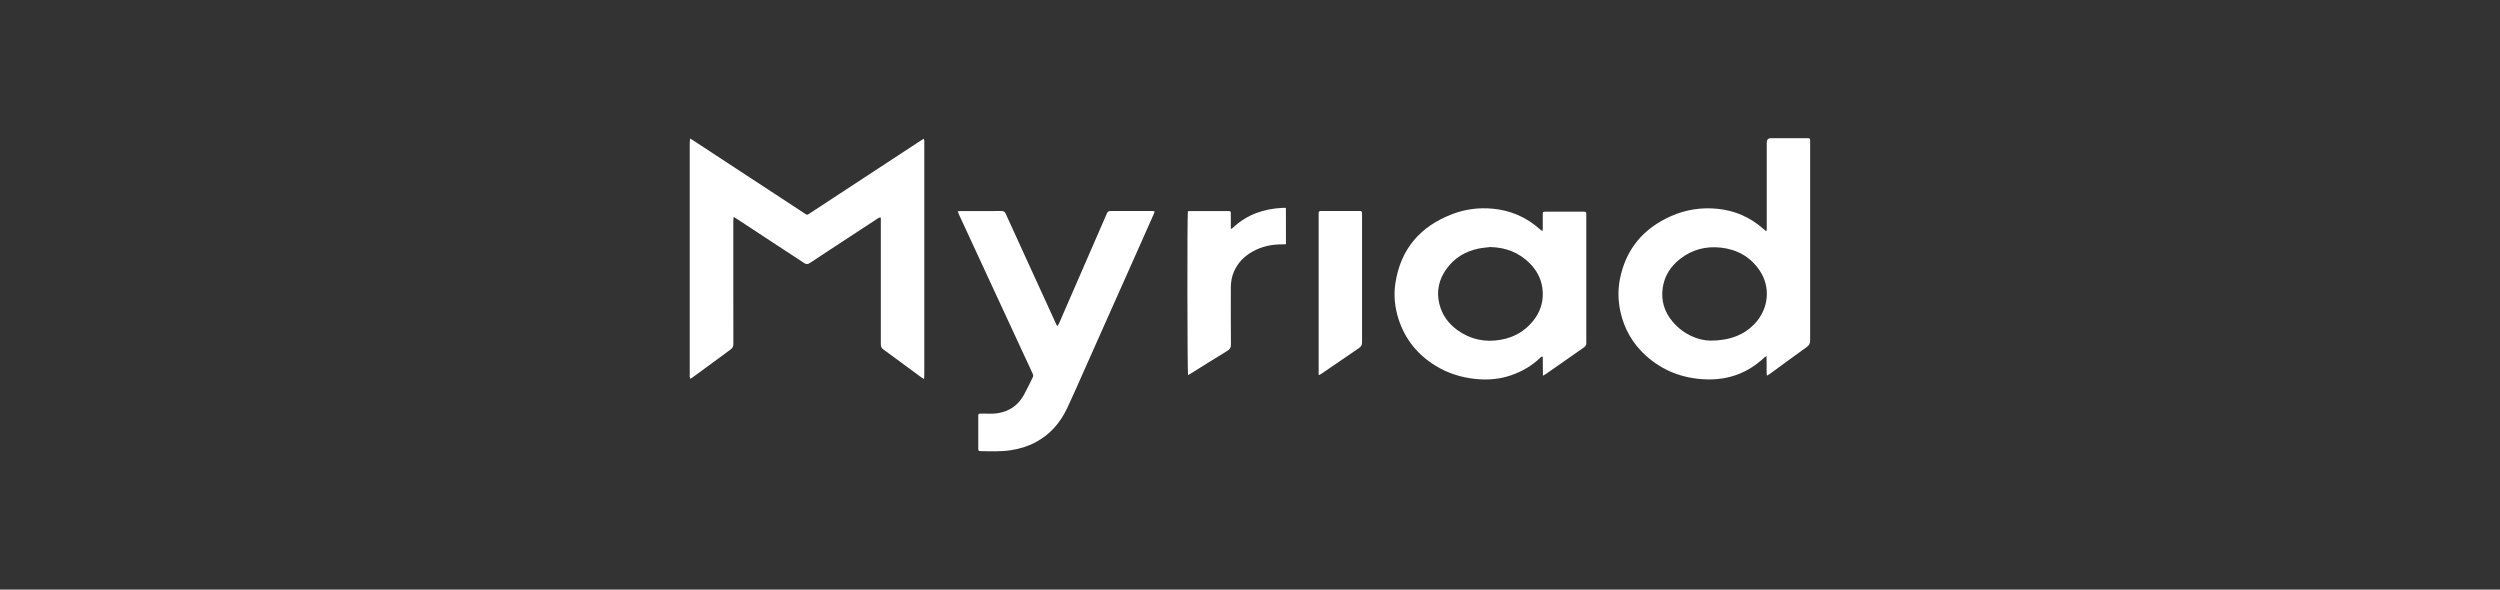 <?xml version="1.0" encoding="UTF-8"?><svg id="Layer_1" xmlns="http://www.w3.org/2000/svg" viewBox="0 0 428.03 100.95"><rect x="0" y="0" width="428.03" height="100.95" fill="#333333" stroke="none"/><defs><style>.cls-1{fill:#fff;stroke-width:0px;}</style></defs><g id="NODBip.tif"><path class="cls-1" d="M118.16,23.72c.25.15.38.23.51.31,6.3,4.13,12.59,8.26,18.89,12.38.69.45.54.47,1.26,0,6.27-4.11,12.54-8.22,18.81-12.33.16-.1.32-.2.53-.33.04.15.08.25.09.35.01.14,0,.29,0,.43,0,13.2,0,26.41,0,39.61,0,.22-.02.44-.04.75-.2-.12-.34-.19-.46-.28-2.18-1.6-4.35-3.21-6.53-4.8-.31-.23-.41-.48-.41-.85,0-7.03,0-14.06,0-21.08v-.61c-.28-.1-.42.07-.57.16-1.58,1.03-3.15,2.06-4.72,3.09-2.29,1.5-4.58,2.99-6.86,4.51-.37.24-.63.24-.99,0-3.81-2.52-7.64-5.02-11.46-7.52-.17-.11-.35-.22-.6-.38-.02.29-.06.48-.06.68,0,3.84,0,7.69,0,11.53,0,3.18,0,6.37.01,9.55,0,.44-.14.71-.49.96-2.15,1.56-4.28,3.14-6.42,4.71-.13.09-.26.18-.43.3-.06-.14-.12-.23-.13-.33-.02-.13,0-.26,0-.39,0-13.22,0-26.44,0-39.66,0-.22.03-.43.05-.77Z"/><path class="cls-1" d="M302.47,39.53c0-.24.02-.44.02-.65,0-4.82,0-9.65,0-14.47q0-.75.74-.75c2,0,3.99,0,5.99,0,.11,0,.23,0,.34,0,.24,0,.36.1.36.34,0,.13,0,.26,0,.39,0,11.3,0,22.61,0,33.91,0,.48-.14.79-.54,1.08-2.1,1.51-4.18,3.05-6.28,4.58-.16.12-.34.21-.58.36-.09-.62-.04-1.16-.05-1.7-.01-.52-.01-1.05-.02-1.66-.18.11-.27.16-.35.23-2.82,2.67-6.19,3.91-10.07,3.76-3.92-.15-7.39-1.46-10.3-4.12-2.2-2.01-3.63-4.49-4.28-7.4-.42-1.89-.47-3.8-.09-5.7,1.02-5.1,4.02-8.63,8.73-10.72,2.53-1.12,5.21-1.54,7.97-1.26,2.99.3,5.61,1.45,7.87,3.45.11.1.21.19.33.29.02.02.06.02.19.05ZM292.81,58.32c3.36,0,5.77-1,7.52-2.79,2.51-2.58,2.9-6.37.9-9.28-1.58-2.3-3.83-3.54-6.57-3.85-2.58-.29-4.96.32-7.02,1.94-1.59,1.25-2.64,2.86-2.95,4.87-.34,2.22.25,4.21,1.72,5.91,1.88,2.18,4.32,3.15,6.41,3.2Z"/><path class="cls-1" d="M264.17,64.33c-.04-1.16,0-2.22-.03-3.24-.27-.1-.35.08-.45.18-1.4,1.35-3.05,2.3-4.88,2.95-2.01.71-4.08.88-6.19.66-2.43-.25-4.72-.96-6.82-2.25-3.1-1.9-5.25-4.56-6.36-8.02-.64-2-.85-4.06-.53-6.14.9-5.87,4.28-9.73,9.76-11.82,2.21-.84,4.52-1.14,6.88-.92,3.08.28,5.78,1.45,8.09,3.51.11.1.24.19.45.36.03-.26.05-.41.05-.56,0-.76,0-1.51,0-2.27,0-.49.03-.53.52-.53,2.13,0,4.25,0,6.38,0,.52,0,.55.03.55.55,0,7.32,0,14.64,0,21.95,0,.33-.11.53-.37.72-2.21,1.53-4.41,3.08-6.61,4.62-.1.07-.22.12-.45.25ZM255.2,42.29c-.68.09-1.38.13-2.05.27-2.26.46-4.13,1.59-5.49,3.47-1.3,1.8-1.76,3.81-1.23,5.99.46,1.89,1.54,3.38,3.11,4.51,2.23,1.6,4.72,2.12,7.42,1.64,2.24-.4,4.11-1.46,5.54-3.24,1.14-1.42,1.71-3.05,1.64-4.87-.08-1.95-.86-3.61-2.23-4.98-1.84-1.84-4.1-2.71-6.7-2.78Z"/><path class="cls-1" d="M163.96,36.18c.24-.02.38-.04.52-.04,2.33,0,4.67,0,7-.01.39,0,.57.16.72.49,1.08,2.38,2.18,4.76,3.26,7.14,1.24,2.72,2.49,5.43,3.73,8.15.51,1.11,1.01,2.22,1.52,3.33.08.17.17.34.29.6.12-.16.22-.25.27-.36,1.41-3.24,2.82-6.48,4.23-9.72,1.34-3.08,2.68-6.16,4.02-9.24.12-.27.28-.39.59-.39,2.4,0,4.8,0,7.2,0,.11,0,.22.03.38.05-.04.15-.07.26-.11.37-1.05,2.36-2.1,4.73-3.15,7.09-1.5,3.37-3.01,6.75-4.51,10.12-1.5,3.36-2.99,6.72-4.49,10.08-.9,2.02-1.78,4.06-2.73,6.06-1.18,2.49-2.91,4.49-5.38,5.81-1.35.72-2.79,1.15-4.3,1.38-1.68.25-3.37.18-5.06.15-.43,0-.47-.05-.47-.48,0-1.83,0-3.67,0-5.5,0-.42.04-.45.49-.45.6,0,1.19.03,1.79.02.84,0,1.67-.16,2.45-.46,1.37-.52,2.37-1.48,3.07-2.74.55-1,1.03-2.03,1.54-3.05.11-.23.06-.43-.04-.64-.73-1.57-1.46-3.15-2.19-4.72-1.84-3.98-3.68-7.96-5.53-11.94-1.63-3.51-3.25-7.02-4.88-10.54-.07-.16-.13-.32-.22-.57Z"/><path class="cls-1" d="M203.38,36.16c.18,0,.34-.02.49-.02,2.09,0,4.19,0,6.28,0,.1,0,.19,0,.29,0,.2,0,.29.11.29.3,0,.11,0,.23,0,.34,0,.63,0,1.25,0,1.88,0,.15,0,.31,0,.56.2-.13.31-.18.39-.26,2.38-2.22,5.25-3.22,8.46-3.37.17,0,.34,0,.58,0,.02,2.1,0,4.13.01,6.22-.24.01-.43.03-.61.03-1.82-.02-3.55.35-5.14,1.25-1.43.81-2.52,1.93-3.17,3.45-.36.85-.52,1.75-.52,2.68,0,3.25-.01,6.5.02,9.74,0,.54-.16.84-.62,1.11-2.09,1.27-4.16,2.58-6.23,3.87-.16.1-.32.18-.49.28-.13-.4-.16-27.47-.03-28.06Z"/><path class="cls-1" d="M225.77,64.13c0-.16,0-.31,0-.47,0-8.97,0-17.95,0-26.92,0-.1,0-.19,0-.29,0-.22.12-.32.33-.32.08,0,.16,0,.24,0,2.09,0,4.19,0,6.28,0,.08,0,.16,0,.24,0,.22,0,.33.09.34.31,0,.13,0,.26,0,.39,0,7.27,0,14.54,0,21.81,0,.44-.15.7-.51.94-2.13,1.44-4.25,2.9-6.37,4.36-.14.1-.29.18-.44.27-.04-.02-.08-.05-.13-.07Z"/></g></svg>